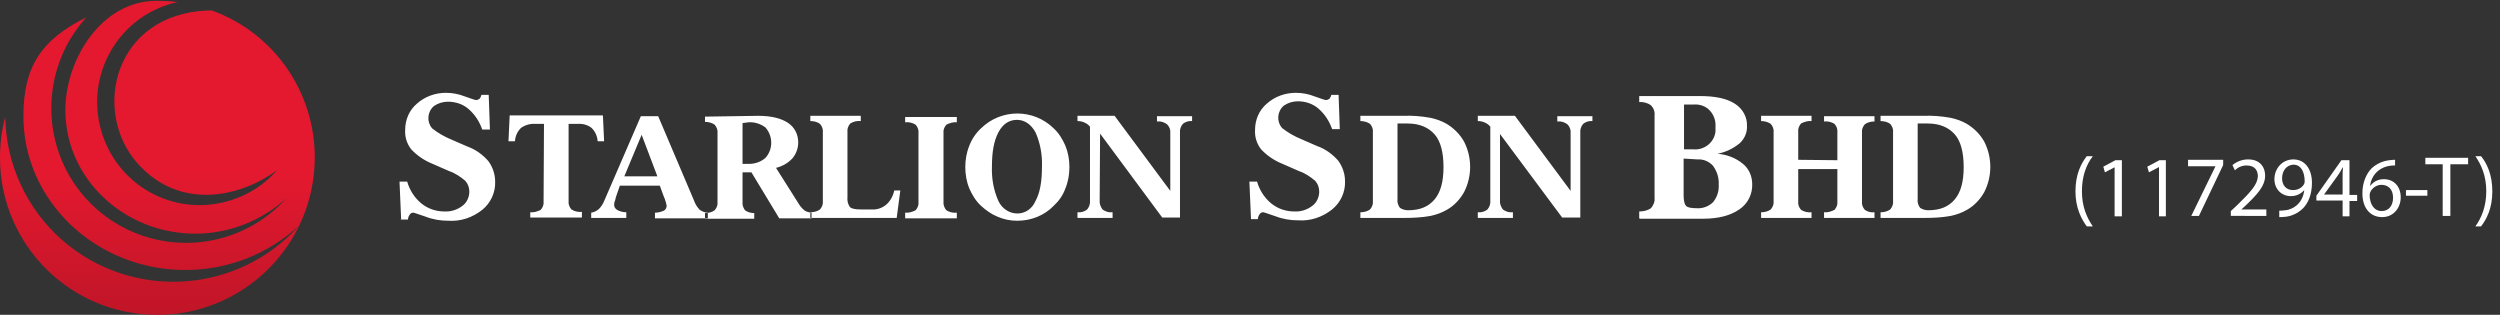<?xml version="1.0" encoding="utf-8"?>
<!-- Generator: Adobe Illustrator 24.1.0, SVG Export Plug-In . SVG Version: 6.00 Build 0)  -->
<svg version="1.1" id="Layer_1" xmlns="http://www.w3.org/2000/svg" xmlns:xlink="http://www.w3.org/1999/xlink" x="0px" y="0px"
	 viewBox="0 0 619.5 78" style="enable-background:new 0 0 619.5 78;" xml:space="preserve">
<rect x="0" y="0" width="619.5" height="78" fill="#333333" stroke="none"/>
<style type="text/css">
	.st0{fill-rule:evenodd;clip-rule:evenodd;fill:#FFFFFF;}
	.st1{fill-rule:evenodd;clip-rule:evenodd;fill:#E4192F;}
	.st2{opacity:0.503;fill-rule:evenodd;clip-rule:evenodd;fill:url(#Path_50_1_);enable-background:new    ;}
	.st3{fill:#FFFFFF;}
</style>
<g id="Group_274" transform="translate(-92 -60)">
	<path id="Path_1" class="st0" d="M191.4,114.3L191,105h1.9c0.6,2.1,1.8,4,3.5,5.4c1.6,1.3,3.6,2,5.7,2c1.6,0.1,3.2-0.4,4.5-1.4
		c1.1-0.8,1.7-2.2,1.7-3.5c0-1-0.3-1.9-1-2.7c-1.2-1-2.5-1.9-4-2.4l-4.1-1.8c-2-0.8-3.8-2-5.3-3.6c-1.1-1.4-1.6-3.1-1.5-4.8
		c0-2.5,1-4.9,2.9-6.5c2-1.8,4.6-2.7,7.2-2.7c1.6,0,3.2,0.3,4.7,0.9c1.7,0.6,2.6,0.9,2.7,0.9c0.3,0,0.6-0.1,0.9-0.3
		c0.3-0.3,0.4-0.7,0.5-1h1.8l0.3,8.6h-1.9c-0.7-2-1.8-3.7-3.4-5.1c-1.4-1.2-3.2-1.8-5.1-1.8c-1.3,0-2.5,0.4-3.5,1.1
		c-1.6,1.4-1.8,3.8-0.5,5.4c0.1,0.1,0.1,0.1,0.2,0.2c1.4,1.1,3,2,4.7,2.7l3.9,1.7c2,0.7,3.8,2,5.2,3.6c1.1,1.5,1.7,3.3,1.7,5.1
		c0.1,2.7-1.1,5.3-3.2,7c-2.4,1.9-5.3,2.9-8.4,2.7c-1.9,0-3.8-0.3-5.6-1c-1.8-0.6-2.9-1-3-1c-0.4,0-0.7,0.1-0.9,0.4
		c-0.3,0.4-0.5,0.8-0.5,1.3h-1.8V114.3z M402,114.3l-0.4-9.3h1.9c0.6,2.1,1.8,4,3.5,5.4c1.6,1.3,3.6,2,5.7,2
		c1.6,0.1,3.2-0.4,4.5-1.4c1.1-0.8,1.7-2.2,1.7-3.5c0-1-0.3-1.9-1-2.7c-1.2-1-2.5-1.9-4-2.4l-4.1-1.8c-2-0.8-3.8-2-5.3-3.6
		c-1.1-1.4-1.6-3.1-1.5-4.8c0-2.5,1-4.9,2.9-6.5c2-1.8,4.6-2.7,7.2-2.7c1.6,0,3.2,0.3,4.7,0.9c1.7,0.6,2.6,0.9,2.7,0.9
		c0.3,0,0.6-0.1,0.9-0.3c0.3-0.3,0.4-0.7,0.5-1h1.8L424,92h-1.9c-0.7-2-1.8-3.7-3.4-5.1c-1.4-1.2-3.2-1.8-5.1-1.8
		c-1.3,0-2.5,0.4-3.5,1.1c-1.6,1.4-1.8,3.8-0.5,5.4c0.1,0.1,0.1,0.1,0.2,0.2c1.4,1.1,3,2,4.7,2.7l3.9,1.7c2,0.7,3.8,2,5.2,3.6
		c1.1,1.5,1.7,3.3,1.7,5.1c0.1,2.7-1.1,5.3-3.2,7c-2.4,1.9-5.3,2.9-8.4,2.7c-1.9,0-3.8-0.3-5.6-1c-1.8-0.6-2.9-1-3-1
		c-0.4,0-0.7,0.1-0.9,0.4c-0.3,0.4-0.5,0.8-0.5,1.3H402L402,114.3z M509.2,99.3v9c0,1.4,0.2,2.3,0.6,2.7c0.3,0.4,1.2,0.6,2.7,0.6
		c1.5,0.1,3-0.5,4-1.5c1-1.2,1.5-2.8,1.4-4.3c0.1-1.7-0.4-3.3-1.4-4.7c-1-1.1-2.4-1.7-3.9-1.6L509.2,99.3L509.2,99.3z M511.8,85.9
		h-2.5V97h2.2c2.8,0.3,5.3-1.7,5.6-4.4c0-0.4,0-0.8,0-1.2c0.1-1.5-0.4-2.9-1.4-4C514.7,86.3,513.2,85.8,511.8,85.9L511.8,85.9z
		 M498.2,114v-1.6c1,0,2-0.2,2.9-0.8c0.6-0.7,1-1.6,0.9-2.5V88.6c0.1-0.9-0.2-1.8-0.9-2.5c-0.8-0.6-1.9-0.9-2.9-0.8v-1.5h15
		c3.8,0,6.7,0.6,8.7,1.9c1.9,1.2,3.1,3.3,3,5.5c0.1,1.6-0.6,3.2-1.8,4.3c-1.6,1.3-3.4,2.2-5.5,2.6c2.3,0.2,4.5,1,6.3,2.5
		c1.5,1.2,2.3,3.1,2.3,5c0.1,2.5-1.1,4.9-3.2,6.3c-2.2,1.5-5.1,2.3-9,2.3h-15.7L498.2,114z M226.8,90.7h-2.2c-1.2-0.1-2.5,0.3-3.5,1
		c-0.9,0.9-1.4,2-1.5,3.3H218l0.3-6.4h23.1l0.3,6.4h-1.6c-0.1-1.3-0.6-2.4-1.5-3.3c-1-0.8-2.3-1.1-3.5-1h-2.2v19.1
		c-0.1,0.8,0.2,1.5,0.7,2.1c0.8,0.5,1.7,0.7,2.6,0.6v1.4h-12.8v-1.3c0.9,0.1,1.8-0.2,2.6-0.6c0.5-0.6,0.8-1.3,0.7-2.1L226.8,90.7
		L226.8,90.7z M246.7,103.7h8.2L251,93.4L246.7,103.7L246.7,103.7z M238.5,114h8.7v-1.4c-0.8,0-1.6-0.2-2.3-0.6
		c-0.5-0.3-0.8-0.9-0.7-1.4c0-0.2,0-0.4,0.1-0.6c0.1-0.2,0.2-0.6,0.3-1.1l1-2.9h9.9l1.1,3c0.1,0.1,0.1,0.2,0.2,0.5
		c0.2,0.5,0.3,1,0.4,1.5c0,0.5-0.3,1-0.7,1.2c-0.7,0.3-1.4,0.5-2.2,0.5v1.4h13.1v-1.4c-0.7,0-1.4-0.3-2-0.7
		c-0.7-0.7-1.2-1.6-1.5-2.5l-8.8-20.7h-4.3l-9,20.8c-0.3,0.8-0.8,1.6-1.4,2.2c-0.6,0.5-1.2,0.8-1.9,0.9L238.5,114L238.5,114z
		 M279.9,88.7c3.2,0,5.6,0.6,7.3,1.7c1.7,1.1,2.6,2.9,2.6,4.9c0,1.4-0.5,2.8-1.4,3.9c-1.1,1.2-2.5,2-4.1,2.4l5.5,8.7
		c0.4,0.7,0.9,1.3,1.5,1.8c0.5,0.4,1.1,0.5,1.7,0.6h0.1v1.4h-8l-6.9-11.4H276v7.3c-0.1,0.8,0.2,1.5,0.6,2.1c0.7,0.5,1.5,0.7,2.3,0.7
		v1.4h-12.2v-1.4c0.9,0,1.7-0.2,2.4-0.7c0.5-0.6,0.8-1.3,0.7-2.1v-17c0.1-0.8-0.2-1.5-0.7-2.1c-0.7-0.5-1.6-0.7-2.4-0.7v-1.3
		L279.9,88.7z M276,90.5v10.1h1.3c1.5,0.1,3.1-0.4,4.3-1.4c2-2.1,2-5.4,0.1-7.6c-1.2-0.9-2.7-1.4-4.2-1.3L276,90.5L276,90.5z
		 M292.8,114h21.4l0.9-6.8h-1.5c-0.3,1.4-1,2.7-2.1,3.6c-1,0.8-2.3,1.2-3.5,1.1h-2.7c-1.4,0-2.3-0.2-2.7-0.6
		c-0.5-0.7-0.7-1.6-0.6-2.5V92.7c-0.1-0.8,0.2-1.5,0.7-2.1c0.8-0.5,1.7-0.7,2.6-0.6v-1.3h-12.5V90c0.9,0,1.7,0.2,2.4,0.7
		c0.5,0.6,0.8,1.3,0.7,2.1v17c0.1,0.8-0.2,1.5-0.7,2.1c-0.7,0.5-1.6,0.7-2.4,0.7L292.8,114L292.8,114z M325.8,109.9
		c-0.1,0.8,0.2,1.6,0.7,2.2c0.8,0.5,1.7,0.7,2.6,0.6v1.4h-12.8v-1.4c0.9,0.1,1.8-0.2,2.6-0.6c0.5-0.6,0.8-1.3,0.7-2.1v-17
		c0.1-0.8-0.2-1.5-0.7-2.1c-0.8-0.5-1.7-0.7-2.6-0.6v-1.3h12.8v1.3c-0.9-0.1-1.8,0.2-2.6,0.6c-0.5,0.6-0.8,1.3-0.7,2.1L325.8,109.9
		L325.8,109.9z M344.1,112.9c2,0,3.7-1.2,4.5-3.1c1.1-2,1.6-4.8,1.6-8.5c0.1-2.9-0.4-5.8-1.6-8.5c-1.1-2-2.7-3.1-4.6-3.1
		s-3.5,1-4.6,3.1s-1.6,4.8-1.6,8.5c-0.1,2.9,0.4,5.8,1.6,8.5C340.3,111.7,342.1,112.9,344.1,112.9L344.1,112.9z M344.1,114.7
		c-1.7,0-3.3-0.3-4.9-1c-1.5-0.6-2.9-1.6-4.1-2.7c-1.3-1.2-2.2-2.7-2.9-4.3c-0.7-1.7-1-3.5-1-5.3c0-1.8,0.3-3.6,1-5.3
		c0.6-1.6,1.6-3.1,2.9-4.3c5-4.9,13-4.9,18,0c1.3,1.2,2.2,2.7,2.9,4.3c0.7,1.7,1,3.5,1,5.3c0,1.8-0.3,3.6-1,5.3
		c-0.6,1.7-1.6,3.1-2.9,4.3C350.8,113.4,347.5,114.7,344.1,114.7L344.1,114.7z M364.5,109.6c-0.1,0.8,0.2,1.6,0.7,2.3
		c0.7,0.5,1.5,0.8,2.3,0.7h0.2v1.4h-8.7v-1.4h0.1c0.8,0.1,1.7-0.2,2.3-0.7c0.5-0.6,0.8-1.4,0.7-2.3V91.4c-0.3-0.4-0.8-0.8-1.3-1
		c-0.6-0.3-1.2-0.4-1.8-0.4v-1.3h9.2l13.8,18.6V93.1c0.1-0.9-0.2-1.7-0.8-2.3c-0.7-0.5-1.5-0.8-2.4-0.7h-0.1v-1.3h8.7V90
		c-0.8-0.1-1.7,0.2-2.3,0.7c-0.5,0.6-0.8,1.4-0.7,2.3v20.9H380l-15.4-20.8L364.5,109.6L364.5,109.6z M438.3,90.6v18.7
		c-0.1,0.8,0.1,1.5,0.6,2.2c0.6,0.4,1.3,0.6,2,0.6c3,0,5.1-0.9,6.6-2.7s2.2-4.4,2.2-8s-0.7-6.4-2.2-8.1s-3.7-2.7-6.7-2.7L438.3,90.6
		L438.3,90.6z M429.1,114v-1.4c0.9,0,1.7-0.2,2.4-0.7c0.5-0.6,0.8-1.3,0.7-2.1v-17c0.1-0.8-0.2-1.5-0.7-2.1
		c-0.7-0.5-1.6-0.7-2.4-0.7v-1.3h10.7c2.2-0.1,4.5,0.1,6.7,0.5c1.4,0.3,2.8,0.8,4,1.5c1.8,1.1,3.3,2.6,4.3,4.4c2,3.9,2,8.6,0,12.5
		c-1,1.8-2.5,3.4-4.3,4.4c-1.2,0.7-2.6,1.2-4,1.5c-2.2,0.4-4.4,0.5-6.7,0.5L429.1,114z M463.7,109.6c-0.1,0.8,0.2,1.6,0.7,2.3
		c0.7,0.5,1.5,0.8,2.3,0.7h0.2v1.4h-8.7v-1.4h0.1c0.8,0.1,1.7-0.2,2.3-0.7c0.5-0.6,0.8-1.4,0.7-2.3V91.4c-0.3-0.4-0.8-0.8-1.3-1
		c-0.6-0.3-1.2-0.4-1.8-0.4v-1.3h9.2l13.8,18.6V93.1c0.1-0.9-0.2-1.7-0.8-2.3c-0.7-0.5-1.5-0.8-2.4-0.7h-0.1v-1.3h8.7V90
		c-0.8-0.1-1.7,0.2-2.3,0.7c-0.5,0.6-0.8,1.4-0.7,2.3v20.9h-4.5l-15.4-20.7L463.7,109.6L463.7,109.6z M547.3,99.7v-6.9
		c0.1-0.8-0.2-1.5-0.7-2.1c-0.8-0.5-1.7-0.7-2.6-0.6v-1.3h12.5v1.3c-0.9,0-1.7,0.2-2.4,0.7c-0.5,0.6-0.8,1.3-0.7,2.1v17
		c-0.1,0.8,0.2,1.5,0.7,2.1c0.7,0.5,1.6,0.7,2.4,0.6v1.4H544v-1.4c0.9,0.1,1.8-0.2,2.6-0.6c0.5-0.6,0.8-1.3,0.7-2.1v-8h-9.7v8
		c-0.1,0.8,0.2,1.5,0.7,2.1c0.8,0.5,1.7,0.7,2.6,0.6v1.4h-12.5v-1.4c0.9,0,1.7-0.2,2.4-0.7c0.5-0.6,0.8-1.3,0.7-2.1v-17
		c0.1-0.8-0.2-1.5-0.7-2.1c-0.7-0.5-1.6-0.7-2.4-0.7v-1.3h12.5V90c-0.9-0.1-1.8,0.2-2.6,0.6c-0.5,0.6-0.8,1.3-0.7,2.1v6.9
		L547.3,99.7L547.3,99.7z M567.2,90.6v18.7c-0.1,0.8,0.1,1.5,0.6,2.2c0.6,0.4,1.3,0.6,2,0.6c3,0,5.1-0.9,6.6-2.7s2.2-4.4,2.2-8
		s-0.7-6.4-2.2-8.1s-3.7-2.7-6.7-2.7L567.2,90.6L567.2,90.6z M558,114v-1.4c0.9,0,1.7-0.2,2.4-0.7c0.5-0.6,0.8-1.3,0.7-2.1v-17
		c0.1-0.8-0.2-1.5-0.7-2.1c-0.7-0.5-1.6-0.7-2.4-0.7v-1.3h10.7c2.2-0.1,4.5,0.1,6.7,0.5c1.4,0.3,2.8,0.8,4,1.5
		c1.8,1.1,3.3,2.6,4.3,4.4c2,3.9,2,8.6,0,12.5c-1,1.8-2.5,3.4-4.3,4.4c-1.2,0.7-2.6,1.2-4,1.5c-2.2,0.4-4.4,0.5-6.7,0.5L558,114z"/>
	<g id="Group_273" transform="translate(-118 -3976)">
		<path id="Path_51" class="st1" d="M288,4075c0,5.8-1.3,11.6-3.8,16.8c-7.7,7.2-17.8,11.1-28.3,11.1c-22.1,0-40.1-17.1-40.1-38.1
			c0-12.4,4.5-19,15.6-24.5c-12.4,13.7-11.4,34.8,2.2,47.2c13.7,12.4,34.8,11.4,47.2-2.2c0.1-0.1,0.2-0.2,0.3-0.3
			c-6.2,5.7-14.3,8.9-22.7,8.9c-17.7,0-32.2-13.7-32.2-30.6c0-12.5,8.9-27.1,22.6-27.1c1.7,0,3.5,0.1,5.2,0.3
			c-13.7,3-22.4,16.6-19.3,30.4s16.6,22.4,30.4,19.3c5.2-1.2,10-3.9,13.5-8c-8.6,6.4-23.8,10.3-34.5-1.7
			c-11.4-12.8-6-36.9,17.3-37.9h1.1C277.8,4044.1,288,4058.7,288,4075z M284.2,4091.8c-15.3,17.2-41.6,18.8-58.9,3.6
			c-8.7-7.7-13.8-18.7-14-30.4c-0.9,3.3-1.3,6.7-1.3,10.1c0,21.5,17.5,39,39.1,38.9C264.1,4114,277.7,4105.3,284.2,4091.8z"/>
		
			<linearGradient id="Path_50_1_" gradientUnits="userSpaceOnUse" x1="161.141" y1="4490.993" x2="161.141" y2="4489.993" gradientTransform="matrix(78.008 0 0 -78.007 -12321.33 354364.969)">
			<stop  offset="0" style="stop-color:#000000;stop-opacity:0"/>
			<stop  offset="0.557" style="stop-color:#000000;stop-opacity:0"/>
			<stop  offset="0.778" style="stop-color:#000000;stop-opacity:0.149"/>
			<stop  offset="1" style="stop-color:#000000;stop-opacity:0.302"/>
		</linearGradient>
		<path id="Path_50" class="st2" d="M288,4075c0,5.8-1.3,11.6-3.8,16.8c-7.7,7.2-17.8,11.1-28.3,11.1c-22.1,0-40.1-17.1-40.1-38.1
			c0-12.4,4.5-19,15.6-24.5c-12.4,13.7-11.4,34.8,2.2,47.2c13.7,12.4,34.8,11.4,47.2-2.2c0.1-0.1,0.2-0.2,0.3-0.3
			c-6.2,5.7-14.3,8.9-22.7,8.9c-17.7,0-32.2-13.7-32.2-30.6c0-12.5,8.9-27.1,22.6-27.1c1.7,0,3.5,0.1,5.2,0.3
			c-13.7,3-22.4,16.6-19.3,30.4s16.6,22.4,30.4,19.3c5.2-1.2,10-3.9,13.5-8c-8.6,6.4-23.8,10.3-34.5-1.7
			c-11.4-12.8-6-36.9,17.3-37.9h1.1C277.8,4044.1,288,4058.7,288,4075z M284.2,4091.8c-15.3,17.2-41.6,18.8-58.9,3.6
			c-8.7-7.7-13.8-18.7-14-30.4c-0.9,3.3-1.3,6.7-1.3,10.1c0,21.5,17.5,39,39.1,38.9C264.1,4114,277.7,4105.3,284.2,4091.8z"/>
	</g>
</g>
<g>
	<path class="st3" d="M518.6,38.7c-1.6,2.1-2.7,4.9-2.7,8.7c0,3.8,1.2,6.5,2.7,8.7h-1.5c-1.3-1.8-2.8-4.5-2.8-8.7
		c0-4.2,1.4-6.9,2.8-8.7H518.6z"/>
	<path class="st3" d="M524.1,41.4L524.1,41.4l-2.5,1.3l-0.4-1.4l3-1.6h1.6v13.9h-1.8V41.4z"/>
	<path class="st3" d="M535,41.4L535,41.4l-2.5,1.3l-0.4-1.4l3-1.6h1.6v13.9H535V41.4z"/>
	<path class="st3" d="M550.9,39.7v1.2l-6,12.6h-1.9l6-12.3v0h-6.8v-1.6H550.9z"/>
	<path class="st3" d="M552.8,53.5v-1.2l1.5-1.4c3.5-3.4,5.1-5.2,5.2-7.2c0-1.4-0.7-2.7-2.8-2.7c-1.3,0-2.3,0.6-2.9,1.2l-0.6-1.3
		c1-0.8,2.3-1.4,3.9-1.4c3,0,4.2,2,4.2,4c0,2.6-1.9,4.6-4.8,7.4l-1.1,1v0h6.2v1.6H552.8z"/>
	<path class="st3" d="M564.8,52.2c0.4,0,0.9,0,1.5-0.1c1.1-0.1,2.1-0.6,2.9-1.3c0.9-0.8,1.6-2,1.8-3.7H571c-0.8,0.9-1.9,1.5-3.3,1.5
		c-2.5,0-4.1-1.9-4.1-4.2c0-2.6,1.9-4.9,4.7-4.9s4.6,2.3,4.6,5.8c0,3-1,5.2-2.4,6.5c-1.1,1-2.5,1.7-4,1.9c-0.7,0.1-1.3,0.1-1.7,0.1
		V52.2z M565.5,44.2c0,1.7,1,2.9,2.7,2.9c1.3,0,2.2-0.6,2.7-1.4c0.1-0.2,0.2-0.4,0.2-0.7c0-2.4-0.9-4.2-2.8-4.2
		C566.6,40.9,565.5,42.3,565.5,44.2z"/>
	<path class="st3" d="M580.5,53.5v-3.8H574v-1.2l6.2-8.8h2v8.6h1.9v1.5h-1.9v3.8H580.5z M580.5,48.3v-4.6c0-0.7,0-1.5,0.1-2.2h-0.1
		c-0.4,0.8-0.8,1.4-1.2,2l-3.4,4.7v0H580.5z"/>
	<path class="st3" d="M593.5,41c-0.4,0-0.9,0-1.4,0.1c-2.9,0.5-4.5,2.6-4.8,4.9h0.1c0.7-0.9,1.8-1.6,3.3-1.6c2.5,0,4.2,1.8,4.2,4.5
		c0,2.5-1.7,4.9-4.6,4.9c-3,0-4.9-2.3-4.9-5.9c0-2.7,1-4.9,2.3-6.2c1.2-1.1,2.7-1.8,4.4-2c0.6-0.1,1-0.1,1.4-0.1V41z M593,49
		c0-2-1.1-3.2-2.9-3.2c-1.1,0-2.2,0.7-2.7,1.7c-0.1,0.2-0.2,0.5-0.2,0.8c0,2.3,1.1,4,3,4C591.9,52.3,593,51,593,49z"/>
	<path class="st3" d="M601.5,47.1v1.4h-5.3v-1.4H601.5z"/>
	<path class="st3" d="M605.4,40.7h-4.4v-1.6h10.6v1.6h-4.4v12.8h-1.9V40.7z"/>
	<path class="st3" d="M613.4,56.1c1.5-2.1,2.7-4.9,2.7-8.7c0-3.8-1.2-6.5-2.7-8.7h1.4c1.4,1.7,2.8,4.5,2.8,8.7
		c0,4.2-1.4,6.9-2.8,8.7H613.4z"/>
</g>
</svg>
